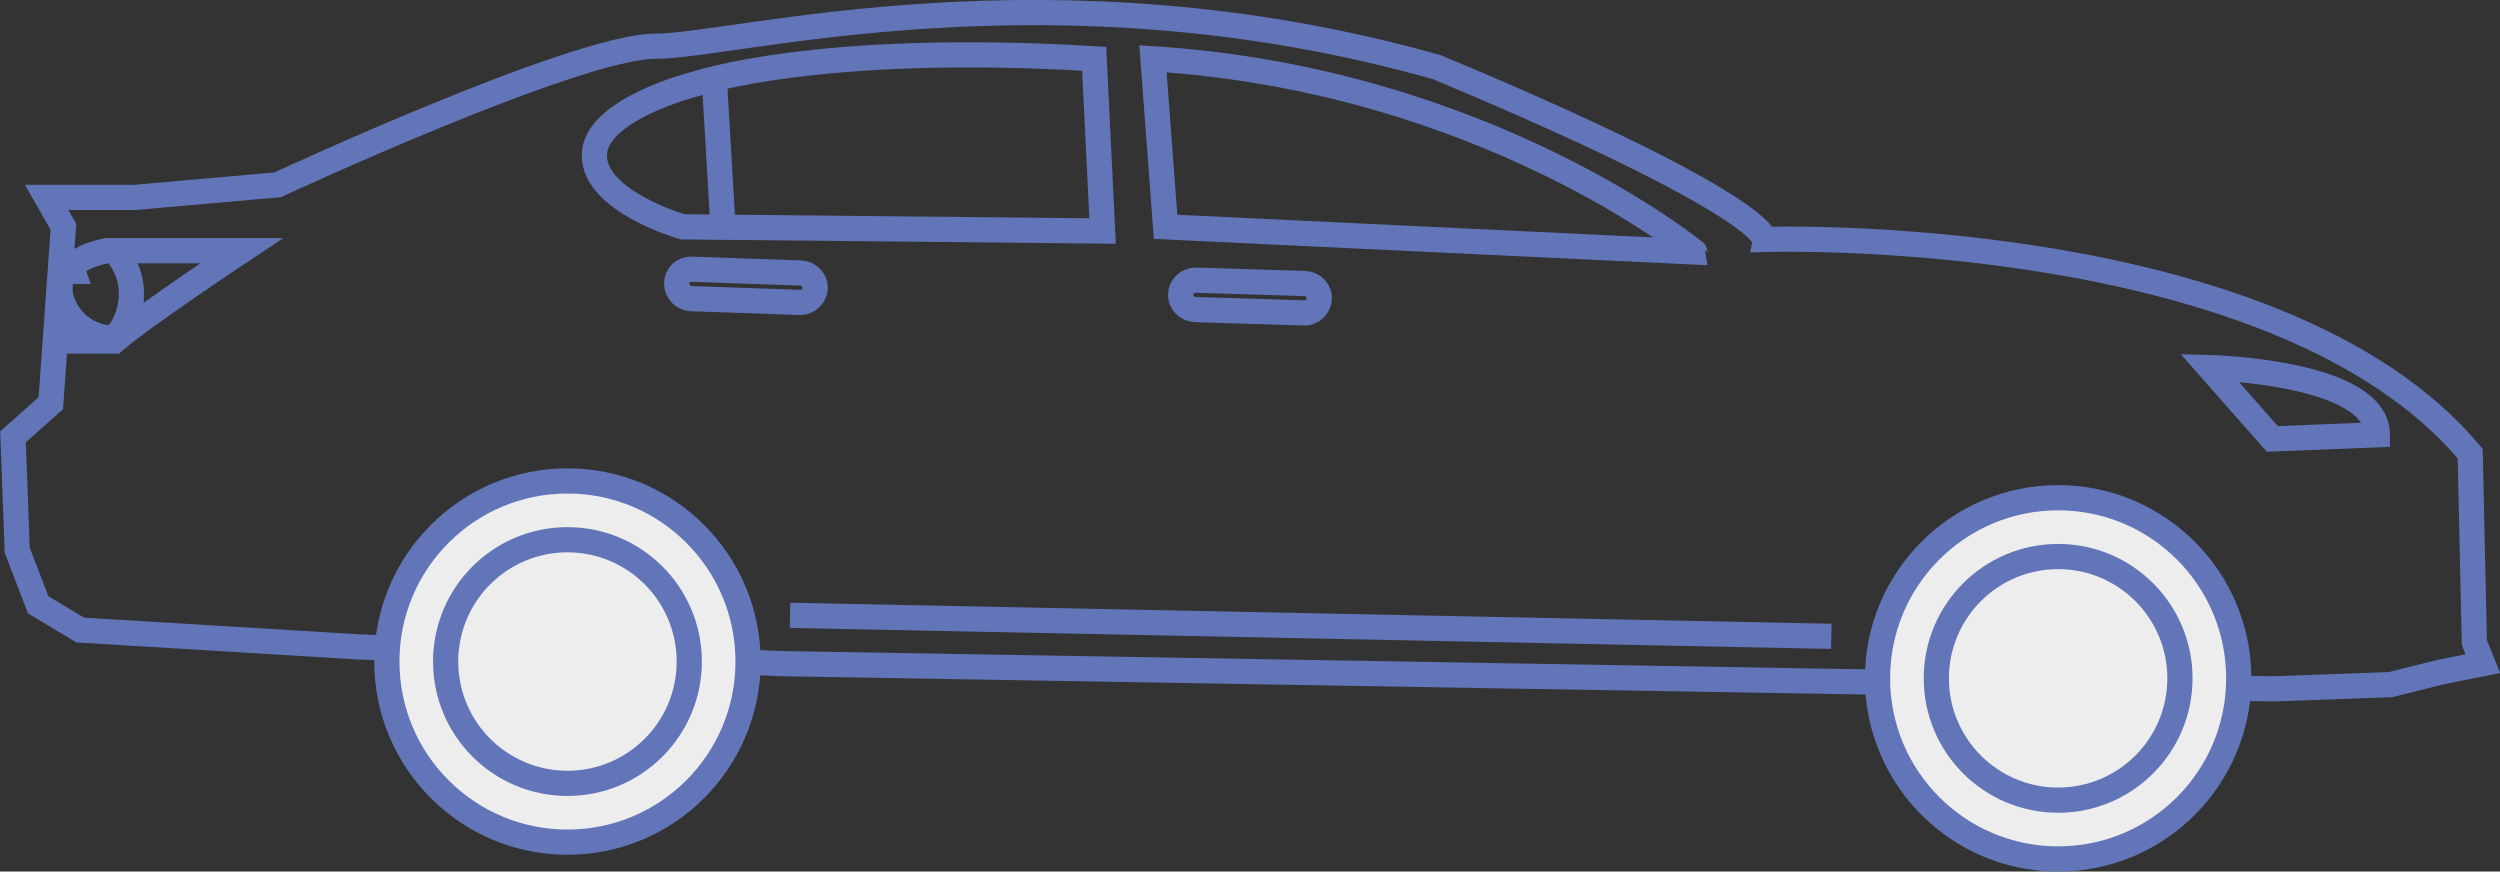 <?xml version="1.0" encoding="utf-8"?>
<!-- Generator: Adobe Illustrator 23.0.1, SVG Export Plug-In . SVG Version: 6.00 Build 0)  -->
<svg version="1.1" id="Layer_1" xmlns="http://www.w3.org/2000/svg" xmlns:xlink="http://www.w3.org/1999/xlink" x="0px" y="0px"
	 viewBox="0 0 595.2 207.5" style="enable-background:new 0 0 595.2 207.5;" xml:space="preserve">
<rect x="0" y="0" width="595.2" height="207.5" fill="#333333" stroke="none"/>
<style type="text/css">
	.st0{fill:none;stroke:#6275B9;stroke-width:6;stroke-miterlimit:10;}
	.st1{fill:#EDEDED;stroke:#6275B9;stroke-width:6;stroke-miterlimit:10;}
</style>
<title>lexus_3</title>
<g>
	<g id="Layer_2-2">
		<path class="st0" d="M164.7,64.1l26,0.9c1.9,0.1,3.4,1.7,3.4,3.6l0,0c-0.1,1.9-1.7,3.4-3.6,3.4l-26-0.9c-1.9-0.1-3.4-1.7-3.4-3.6
			l0,0C161.1,65.5,162.7,64,164.7,64.1z"/>
		<path id="lexusbody" class="st0" d="M85.1,154l-66-4l-10-6l-5-13l-1-27l9-8l3-42l-4-7h21l34-3c0,0,71-33,90-33s94-21,186,5
			c79,33,78,41,78,41s122-4,168,51l1,45l2,5l-10,2l-12,3l-28,1l-355-6L85.1,154z"/>
		<circle id="backtire" class="st1" cx="135.1" cy="157.5" r="43"/>
		<circle id="fronttire" class="st1" cx="490" cy="161.5" r="43"/>
		<circle id="backwheel" class="st0" cx="135.1" cy="157.5" r="29"/>
		<circle id="frontwheel" class="st0" cx="490" cy="161.5" r="29"/>
		<path id="headlight" class="st0" d="M526,87.5c0,0,40,1,40,16l-25,1L526,87.5z"/>
		<line id="doorline" class="st0" x1="188.1" y1="146.5" x2="436" y2="151.5"/>
		<path id="rearlight" class="st0" d="M14.5,64.6h2.9c0,0-1-2.9,7.8-4.9h32.3c0,0-23.5,15.6-30.3,21.5H13.6L14.5,64.6z"/>
		<path class="st0" d="M14.1,67.5c0,7.2,5.8,13,13,13"/>
		<path class="st0" d="M27,59.5c5.9,5.9,5.7,15.7-0.5,21.9"/>
		<path class="st0" d="M284.7,66.7l26,0.8c1.9,0.1,3.5,1.7,3.4,3.6l0,0c-0.1,1.9-1.7,3.5-3.6,3.4l-26-0.8c-1.9-0.1-3.5-1.7-3.4-3.6
			l0,0C281.1,68.2,282.8,66.7,284.7,66.7z"/>
		<path class="st0" d="M274.5,14l3,40l126,6C403.5,60,353.5,19,274.5,14z"/>
		<path class="st0" d="M260.5,14l2,41l-100-1c0,0-21-6-21-17s24-17,24-17S194.6,10,260.5,14z"/>
		<line class="st0" x1="170.1" y1="19.5" x2="172.1" y2="53.5"/>
	</g>
</g>
</svg>
